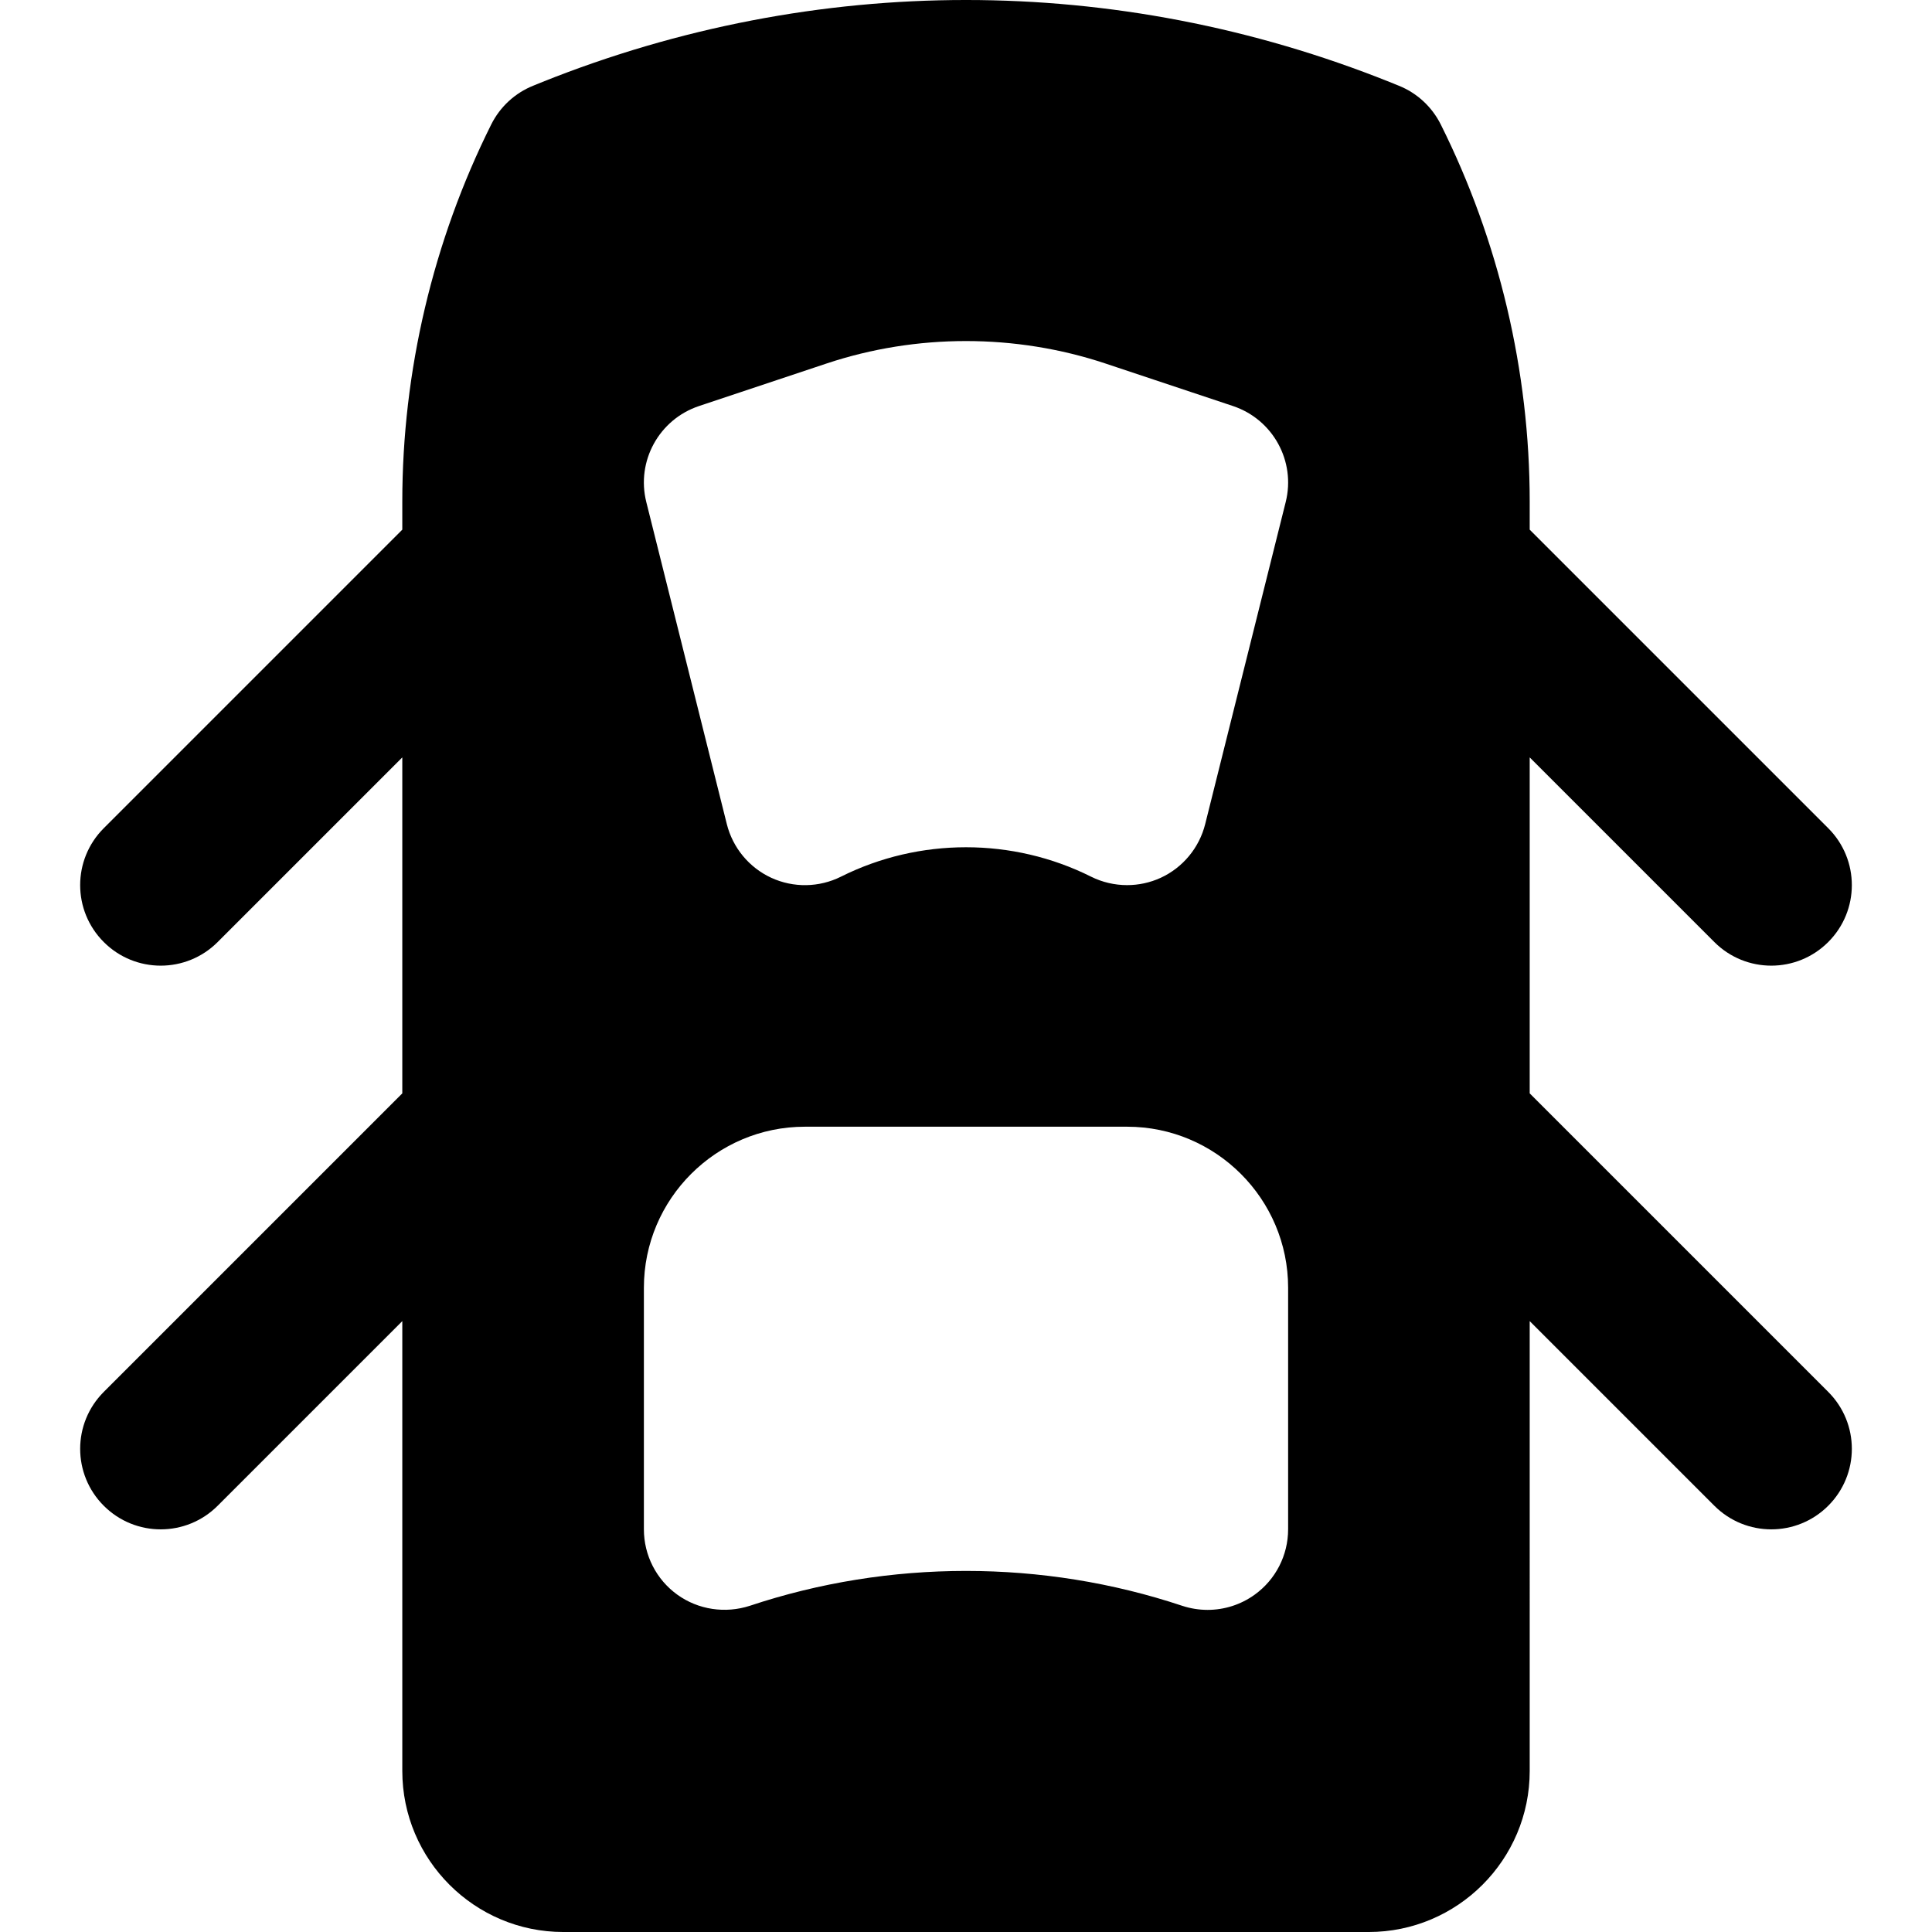 <?xml version="1.0" encoding="iso-8859-1"?>
<!-- Uploaded to: SVG Repo, www.svgrepo.com, Generator: SVG Repo Mixer Tools -->
<svg fill="#000000" height="800px" width="800px" version="1.1" id="Layer_1" xmlns="http://www.w3.org/2000/svg" xmlns:xlink="http://www.w3.org/1999/xlink" 
	 viewBox="0 0 511.816 511.816" xml:space="preserve">
<g>
	<g>
		<path d="M405.241,289.651v-89.003l48.917,48.917c4.16,4.16,9.621,6.251,15.083,6.251c5.461,0,10.923-2.091,15.083-6.251
			c8.341-8.341,8.341-21.824,0-30.165l-79.083-79.083v-7.467c0-34.475-8.149-69.035-23.573-99.904
			c-2.347-4.672-6.293-8.32-11.157-10.261l-2.432-0.981c-72.341-28.949-152.021-28.928-224.363,0l-2.411,0.981
			c-4.864,1.941-8.811,5.589-11.157,10.261c-15.424,30.869-23.573,65.429-23.573,99.904v7.467L27.492,219.4
			c-8.341,8.341-8.341,21.824,0,30.165c4.16,4.16,9.621,6.251,15.083,6.251c5.461,0,10.923-2.091,15.083-6.251l48.917-48.917v89.003
			l-79.083,79.083c-8.341,8.341-8.341,21.824,0,30.165c4.16,4.16,9.621,6.251,15.083,6.251c5.461,0,10.923-2.091,15.083-6.251
			l48.917-48.917v119.168c0,23.531,19.136,42.667,42.667,42.667h213.333c23.531,0,42.667-19.136,42.667-42.667V349.981
			l48.917,48.917c4.16,4.16,9.621,6.251,15.083,6.251c5.461,0,10.923-2.091,15.083-6.251c8.341-8.341,8.341-21.824,0-30.165
			L405.241,289.651z M185.167,107.571l33.835-11.285c23.787-7.915,49.984-7.915,73.813,0l33.835,11.285
			c10.581,3.541,16.661,14.613,13.952,25.429l-21.333,85.333c-1.579,6.272-5.909,11.499-11.776,14.208
			c-2.837,1.301-5.867,1.941-8.917,1.941c-3.264,0-6.549-0.747-9.536-2.24c-20.757-10.389-45.504-10.389-66.261,0
			c-5.76,2.88-12.565,3.008-18.453,0.299c-5.867-2.709-10.197-7.936-11.776-14.208L171.215,133
			C168.505,122.184,174.585,111.112,185.167,107.571z M341.241,405.149c0,6.848-3.285,13.291-8.853,17.301
			c-3.691,2.667-8.064,4.032-12.48,4.032c-2.261,0-4.544-0.363-6.741-1.088c-36.928-12.309-77.589-12.309-114.517,0
			c-6.507,2.112-13.653,1.067-19.221-2.944c-5.568-4.011-8.853-10.453-8.853-17.301v-64c0-23.531,19.136-42.667,42.667-42.667
			h85.333c23.531,0,42.667,19.136,42.667,42.667V405.149z"/>
	</g>
</g>
</svg>